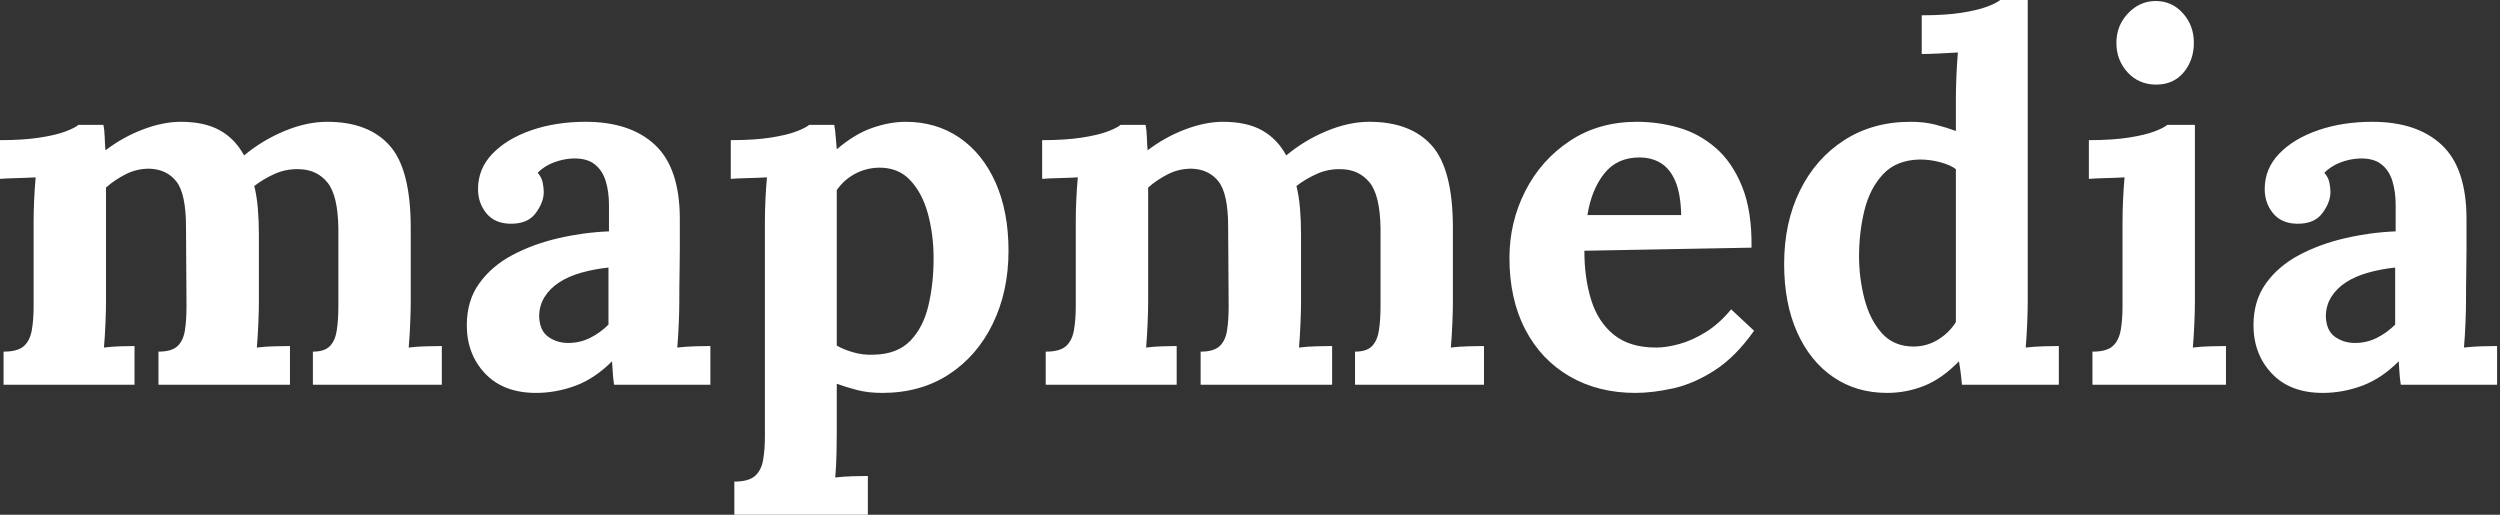 <svg baseProfile="full" height="28" version="1.1" viewBox="0 0 136 28" width="136" xmlns="http://www.w3.org/2000/svg" xmlns:ev="http://www.w3.org/2001/xml-events" xmlns:xlink="http://www.w3.org/1999/xlink"><rect x="0" y="0" width="136" height="28" fill="#333333" stroke="none"/><defs /><g><path d="M1.137 20.931V19.129Q1.913 19.129 2.246 18.824Q2.578 18.519 2.675 17.95Q2.772 17.382 2.772 16.661V12.004Q2.772 11.505 2.8 10.881Q2.828 10.257 2.883 9.648Q2.44 9.675 1.844 9.689Q1.248 9.703 0.943 9.731V7.624Q2.218 7.624 3.105 7.485Q3.992 7.347 4.505 7.152Q5.018 6.958 5.212 6.792H6.57Q6.626 7.069 6.64 7.485Q6.653 7.901 6.681 8.178Q7.624 7.457 8.719 7.042Q9.814 6.626 10.784 6.626Q12.059 6.626 12.891 7.083Q13.723 7.541 14.222 8.455Q15.22 7.624 16.426 7.125Q17.632 6.626 18.741 6.626Q20.986 6.626 22.137 7.915Q23.287 9.204 23.287 12.392V16.467Q23.287 16.855 23.259 17.562Q23.232 18.269 23.176 18.907Q23.62 18.851 24.16 18.838Q24.701 18.824 24.978 18.824V20.931H17.964V19.129Q18.602 19.129 18.893 18.824Q19.184 18.519 19.267 17.95Q19.35 17.382 19.35 16.661V12.42Q19.323 10.618 18.754 9.925Q18.186 9.232 17.244 9.204Q16.523 9.176 15.899 9.453Q15.275 9.731 14.776 10.119Q14.915 10.673 14.97 11.339Q15.026 12.004 15.026 12.752Q15.026 13.695 15.026 14.61Q15.026 15.525 15.026 16.467Q15.026 16.855 14.998 17.562Q14.97 18.269 14.915 18.907Q15.358 18.851 15.885 18.838Q16.412 18.824 16.717 18.824V20.931H9.564V19.129Q10.285 19.129 10.604 18.824Q10.923 18.519 11.006 17.95Q11.089 17.382 11.089 16.661L11.061 12.337Q11.061 10.535 10.535 9.869Q10.008 9.204 9.065 9.176Q8.372 9.176 7.776 9.481Q7.18 9.786 6.709 10.202Q6.709 10.562 6.709 10.895Q6.709 11.228 6.709 11.588V16.467Q6.709 16.855 6.681 17.562Q6.653 18.269 6.598 18.907Q7.042 18.851 7.513 18.838Q7.984 18.824 8.261 18.824V20.931Z M34.349 20.931Q34.293 20.543 34.279 20.279Q34.265 20.016 34.238 19.655Q33.295 20.598 32.242 20.986Q31.188 21.374 30.107 21.374Q28.333 21.374 27.335 20.321Q26.337 19.267 26.337 17.687Q26.337 16.356 27.016 15.414Q27.695 14.471 28.818 13.875Q29.941 13.279 31.313 12.96Q32.685 12.642 34.071 12.586V11.145Q34.071 10.424 33.891 9.842Q33.711 9.259 33.281 8.927Q32.851 8.594 32.075 8.622Q31.549 8.65 31.05 8.844Q30.55 9.038 30.19 9.398Q30.412 9.648 30.467 9.939Q30.523 10.23 30.523 10.451Q30.523 11.006 30.079 11.602Q29.636 12.198 28.665 12.17Q27.834 12.143 27.39 11.588Q26.947 11.034 26.947 10.285Q26.947 9.176 27.737 8.358Q28.527 7.541 29.857 7.083Q31.188 6.626 32.796 6.626Q35.236 6.626 36.58 7.887Q37.925 9.149 37.925 11.921Q37.925 12.863 37.925 13.529Q37.925 14.194 37.911 14.859Q37.897 15.525 37.897 16.467Q37.897 16.855 37.869 17.562Q37.842 18.269 37.786 18.907Q38.257 18.851 38.784 18.838Q39.311 18.824 39.588 18.824V20.931ZM34.044 14.554Q33.267 14.638 32.574 14.832Q31.881 15.026 31.368 15.358Q30.855 15.691 30.564 16.162Q30.273 16.634 30.273 17.216Q30.301 17.992 30.772 18.325Q31.244 18.657 31.853 18.657Q32.491 18.657 33.046 18.38Q33.6 18.103 34.044 17.659Q34.044 17.382 34.044 17.119Q34.044 16.855 34.044 16.578Q34.044 16.079 34.044 15.566Q34.044 15.053 34.044 14.554Z M40.891 28.0V26.198Q41.667 26.198 42.014 25.893Q42.36 25.588 42.457 25.02Q42.554 24.451 42.554 23.731V12.004Q42.554 11.505 42.582 10.881Q42.61 10.257 42.665 9.648Q42.222 9.675 41.612 9.689Q41.002 9.703 40.697 9.731V7.624Q42.0 7.624 42.873 7.485Q43.747 7.347 44.259 7.152Q44.772 6.958 44.966 6.792H46.325Q46.38 7.069 46.408 7.471Q46.436 7.873 46.463 8.123Q47.434 7.291 48.39 6.958Q49.347 6.626 50.206 6.626Q51.869 6.626 53.131 7.485Q54.392 8.345 55.099 9.925Q55.806 11.505 55.806 13.64Q55.806 15.857 54.947 17.618Q54.087 19.378 52.549 20.376Q51.01 21.374 48.931 21.374Q48.182 21.374 47.586 21.222Q46.99 21.069 46.463 20.875V23.537Q46.463 23.925 46.45 24.632Q46.436 25.339 46.38 25.976Q46.824 25.921 47.35 25.907Q47.877 25.893 48.154 25.893V28.0ZM48.487 19.295Q49.762 19.267 50.469 18.533Q51.176 17.798 51.453 16.606Q51.731 15.414 51.731 14.055Q51.731 12.78 51.426 11.644Q51.121 10.507 50.455 9.8Q49.79 9.093 48.709 9.121Q48.016 9.149 47.434 9.467Q46.851 9.786 46.463 10.341Q46.463 11.2 46.463 12.046Q46.463 12.891 46.463 13.723Q46.463 14.554 46.463 15.4Q46.463 16.246 46.463 17.091Q46.463 17.937 46.463 18.796Q46.768 18.99 47.323 19.156Q47.877 19.323 48.487 19.295Z M57.83 20.931V19.129Q58.606 19.129 58.939 18.824Q59.271 18.519 59.368 17.95Q59.465 17.382 59.465 16.661V12.004Q59.465 11.505 59.493 10.881Q59.521 10.257 59.576 9.648Q59.133 9.675 58.537 9.689Q57.941 9.703 57.636 9.731V7.624Q58.911 7.624 59.798 7.485Q60.685 7.347 61.198 7.152Q61.711 6.958 61.905 6.792H63.263Q63.319 7.069 63.333 7.485Q63.347 7.901 63.374 8.178Q64.317 7.457 65.412 7.042Q66.507 6.626 67.477 6.626Q68.752 6.626 69.584 7.083Q70.416 7.541 70.915 8.455Q71.913 7.624 73.119 7.125Q74.325 6.626 75.434 6.626Q77.679 6.626 78.83 7.915Q79.98 9.204 79.98 12.392V16.467Q79.98 16.855 79.952 17.562Q79.925 18.269 79.869 18.907Q80.313 18.851 80.853 18.838Q81.394 18.824 81.671 18.824V20.931H74.657V19.129Q75.295 19.129 75.586 18.824Q75.877 18.519 75.96 17.95Q76.044 17.382 76.044 16.661V12.42Q76.016 10.618 75.448 9.925Q74.879 9.232 73.937 9.204Q73.216 9.176 72.592 9.453Q71.968 9.731 71.469 10.119Q71.608 10.673 71.663 11.339Q71.719 12.004 71.719 12.752Q71.719 13.695 71.719 14.61Q71.719 15.525 71.719 16.467Q71.719 16.855 71.691 17.562Q71.663 18.269 71.608 18.907Q72.051 18.851 72.578 18.838Q73.105 18.824 73.41 18.824V20.931H66.257V19.129Q66.978 19.129 67.297 18.824Q67.616 18.519 67.699 17.95Q67.782 17.382 67.782 16.661L67.754 12.337Q67.754 10.535 67.228 9.869Q66.701 9.204 65.758 9.176Q65.065 9.176 64.469 9.481Q63.873 9.786 63.402 10.202Q63.402 10.562 63.402 10.895Q63.402 11.228 63.402 11.588V16.467Q63.402 16.855 63.374 17.562Q63.347 18.269 63.291 18.907Q63.735 18.851 64.206 18.838Q64.677 18.824 64.954 18.824V20.931Z M89.905 21.374Q87.881 21.374 86.329 20.473Q84.776 19.572 83.917 17.923Q83.057 16.273 83.057 14.028Q83.057 12.087 83.917 10.396Q84.776 8.705 86.343 7.665Q87.909 6.626 89.988 6.626Q91.152 6.626 92.261 6.945Q93.37 7.263 94.271 8.04Q95.172 8.816 95.713 10.147Q96.253 11.477 96.226 13.473L87.133 13.64Q87.133 15.137 87.507 16.329Q87.881 17.521 88.741 18.214Q89.6 18.907 91.042 18.907Q91.596 18.907 92.303 18.713Q93.01 18.519 93.745 18.061Q94.479 17.604 95.117 16.828L96.364 17.992Q95.366 19.406 94.23 20.141Q93.093 20.875 91.97 21.125Q90.848 21.374 89.905 21.374ZM87.299 11.699H92.4Q92.372 10.535 92.081 9.855Q91.79 9.176 91.291 8.871Q90.792 8.566 90.127 8.566Q88.907 8.566 88.214 9.44Q87.521 10.313 87.299 11.699Z M103.6 21.374Q101.937 21.374 100.675 20.515Q99.414 19.655 98.707 18.075Q98.0 16.495 98.0 14.36Q98.0 12.115 98.859 10.368Q99.719 8.622 101.271 7.624Q102.824 6.626 104.875 6.626Q105.624 6.626 106.22 6.778Q106.816 6.931 107.343 7.125V5.295Q107.343 4.907 107.37 4.186Q107.398 3.465 107.453 2.855Q107.01 2.883 106.4 2.911Q105.79 2.939 105.485 2.939V0.832Q106.788 0.832 107.661 0.693Q108.535 0.554 109.048 0.36Q109.56 0.166 109.754 0.0H111.251V16.467Q111.251 16.855 111.224 17.562Q111.196 18.269 111.141 18.907Q111.612 18.851 112.139 18.838Q112.665 18.824 112.943 18.824V20.931H107.675Q107.648 20.626 107.606 20.293Q107.564 19.96 107.509 19.655Q106.594 20.598 105.624 20.986Q104.653 21.374 103.6 21.374ZM105.042 18.851Q105.762 18.851 106.372 18.477Q106.982 18.103 107.343 17.521Q107.343 17.105 107.343 16.689Q107.343 16.273 107.343 15.857V9.204Q107.065 8.982 106.511 8.83Q105.956 8.677 105.374 8.677Q104.099 8.705 103.378 9.481Q102.657 10.257 102.366 11.45Q102.075 12.642 102.075 13.945Q102.075 15.109 102.366 16.246Q102.657 17.382 103.309 18.117Q103.96 18.851 105.042 18.851Z M114.772 19.129Q115.549 19.129 115.881 18.824Q116.214 18.519 116.311 17.95Q116.408 17.382 116.408 16.661V12.059Q116.408 11.56 116.436 10.909Q116.463 10.257 116.519 9.648Q116.075 9.675 115.479 9.689Q114.883 9.703 114.578 9.731V7.624Q115.853 7.624 116.741 7.485Q117.628 7.347 118.141 7.152Q118.653 6.958 118.848 6.792H120.345V16.467Q120.345 16.855 120.317 17.562Q120.289 18.269 120.234 18.907Q120.677 18.851 121.218 18.838Q121.758 18.824 122.036 18.824V20.931H114.772ZM118.238 4.602Q117.295 4.602 116.685 3.937Q116.075 3.271 116.075 2.329Q116.075 1.386 116.713 0.721Q117.35 0.055 118.21 0.055Q119.097 0.055 119.693 0.721Q120.289 1.386 120.289 2.329Q120.289 3.271 119.735 3.937Q119.18 4.602 118.238 4.602Z M131.545 20.931Q131.489 20.543 131.475 20.279Q131.461 20.016 131.434 19.655Q130.491 20.598 129.438 20.986Q128.384 21.374 127.303 21.374Q125.529 21.374 124.531 20.321Q123.533 19.267 123.533 17.687Q123.533 16.356 124.212 15.414Q124.891 14.471 126.014 13.875Q127.137 13.279 128.509 12.96Q129.881 12.642 131.267 12.586V11.145Q131.267 10.424 131.087 9.842Q130.907 9.259 130.477 8.927Q130.048 8.594 129.271 8.622Q128.745 8.65 128.246 8.844Q127.747 9.038 127.386 9.398Q127.608 9.648 127.663 9.939Q127.719 10.23 127.719 10.451Q127.719 11.006 127.275 11.602Q126.832 12.198 125.861 12.17Q125.03 12.143 124.586 11.588Q124.143 11.034 124.143 10.285Q124.143 9.176 124.933 8.358Q125.723 7.541 127.053 7.083Q128.384 6.626 129.992 6.626Q132.432 6.626 133.776 7.887Q135.121 9.149 135.121 11.921Q135.121 12.863 135.121 13.529Q135.121 14.194 135.107 14.859Q135.093 15.525 135.093 16.467Q135.093 16.855 135.065 17.562Q135.038 18.269 134.982 18.907Q135.453 18.851 135.98 18.838Q136.507 18.824 136.784 18.824V20.931ZM131.24 14.554Q130.463 14.638 129.77 14.832Q129.077 15.026 128.564 15.358Q128.051 15.691 127.76 16.162Q127.469 16.634 127.469 17.216Q127.497 17.992 127.968 18.325Q128.44 18.657 129.05 18.657Q129.687 18.657 130.242 18.38Q130.796 18.103 131.24 17.659Q131.24 17.382 131.24 17.119Q131.24 16.855 131.24 16.578Q131.24 16.079 131.24 15.566Q131.24 15.053 131.24 14.554Z " fill="rgb(255,255,255)" transform="translate(-0.943, 0)" /></g></svg>